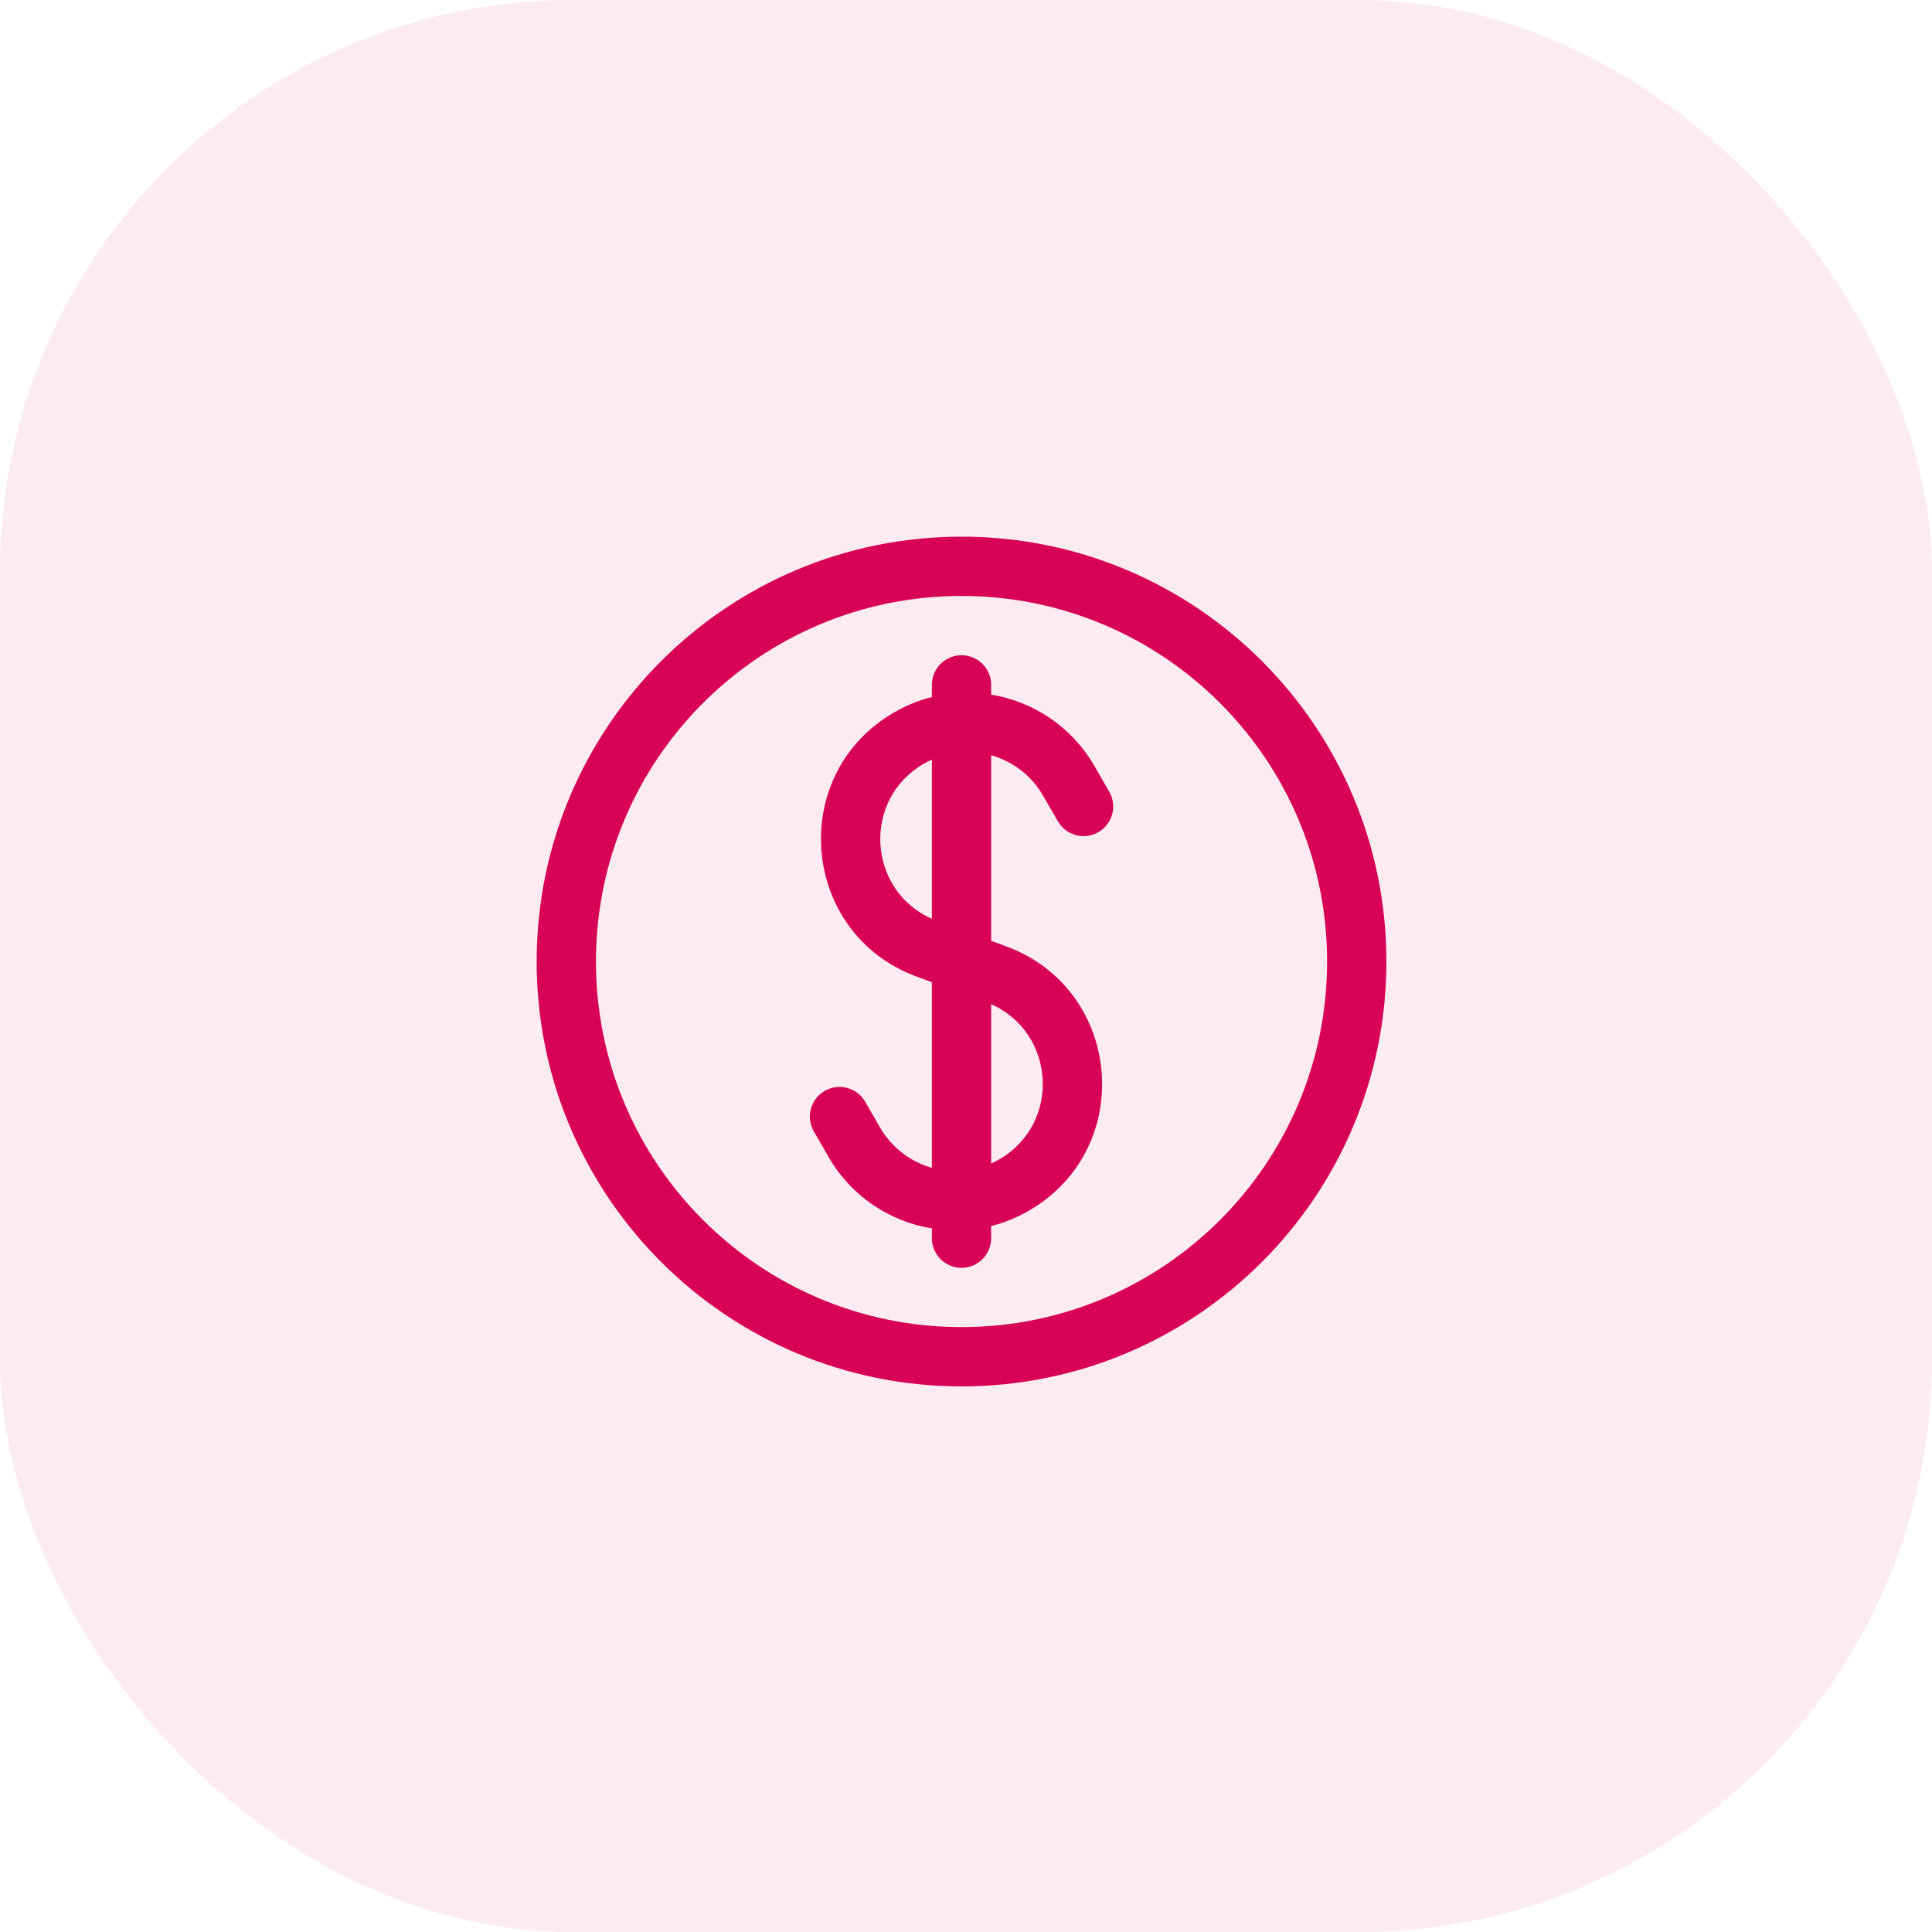 <svg width="54" height="54" viewBox="0 0 54 54" fill="none" xmlns="http://www.w3.org/2000/svg">
<rect width="54" height="54" rx="16" fill="#D80256" fill-opacity="0.08"/>
<g clip-path="url(#clip0_3630_4137)">
<path fill-rule="evenodd" clip-rule="evenodd" d="M27.703 19.142C27.703 18.685 27.333 18.314 26.875 18.314C26.417 18.314 26.047 18.685 26.047 19.142V19.483C25.686 19.573 25.331 19.715 24.994 19.91C21.988 21.645 22.37 26.101 25.628 27.299L26.047 27.453V32.641C25.456 32.474 24.928 32.086 24.597 31.513L24.182 30.795C23.954 30.398 23.447 30.263 23.051 30.491C22.654 30.72 22.519 31.227 22.747 31.623L23.162 32.342C23.801 33.448 24.878 34.143 26.047 34.335V34.608C26.047 35.065 26.417 35.436 26.875 35.436C27.333 35.436 27.703 35.065 27.703 34.608V34.267C28.064 34.177 28.419 34.035 28.756 33.84C31.763 32.105 31.381 27.649 28.122 26.451L27.703 26.297L27.703 21.109C28.294 21.276 28.822 21.664 29.153 22.237L29.568 22.955C29.797 23.352 30.303 23.488 30.7 23.259C31.096 23.03 31.232 22.523 31.003 22.127L30.588 21.408C29.949 20.302 28.872 19.607 27.703 19.415V19.142ZM25.823 21.345C25.896 21.302 25.971 21.264 26.047 21.23L26.047 25.682C24.249 24.888 24.081 22.35 25.823 21.345ZM27.928 32.406C27.854 32.448 27.779 32.486 27.703 32.52V28.068C29.501 28.862 29.669 31.4 27.928 32.406Z" fill="#D80256"/>
<path fill-rule="evenodd" clip-rule="evenodd" d="M26.875 15C20.317 15 15 20.317 15 26.875C15 33.433 20.317 38.75 26.875 38.75C33.433 38.75 38.75 33.433 38.75 26.875C38.75 20.317 33.433 15 26.875 15ZM16.657 26.875C16.657 21.232 21.232 16.657 26.875 16.657C32.518 16.657 37.093 21.232 37.093 26.875C37.093 32.518 32.518 37.093 26.875 37.093C21.232 37.093 16.657 32.518 16.657 26.875Z" fill="#D80256"/>
</g>
<defs>
<clipPath id="clip0_3630_4137">
<rect width="24" height="24" fill="white" transform="translate(15 15)"/>
</clipPath>
</defs>
</svg>
